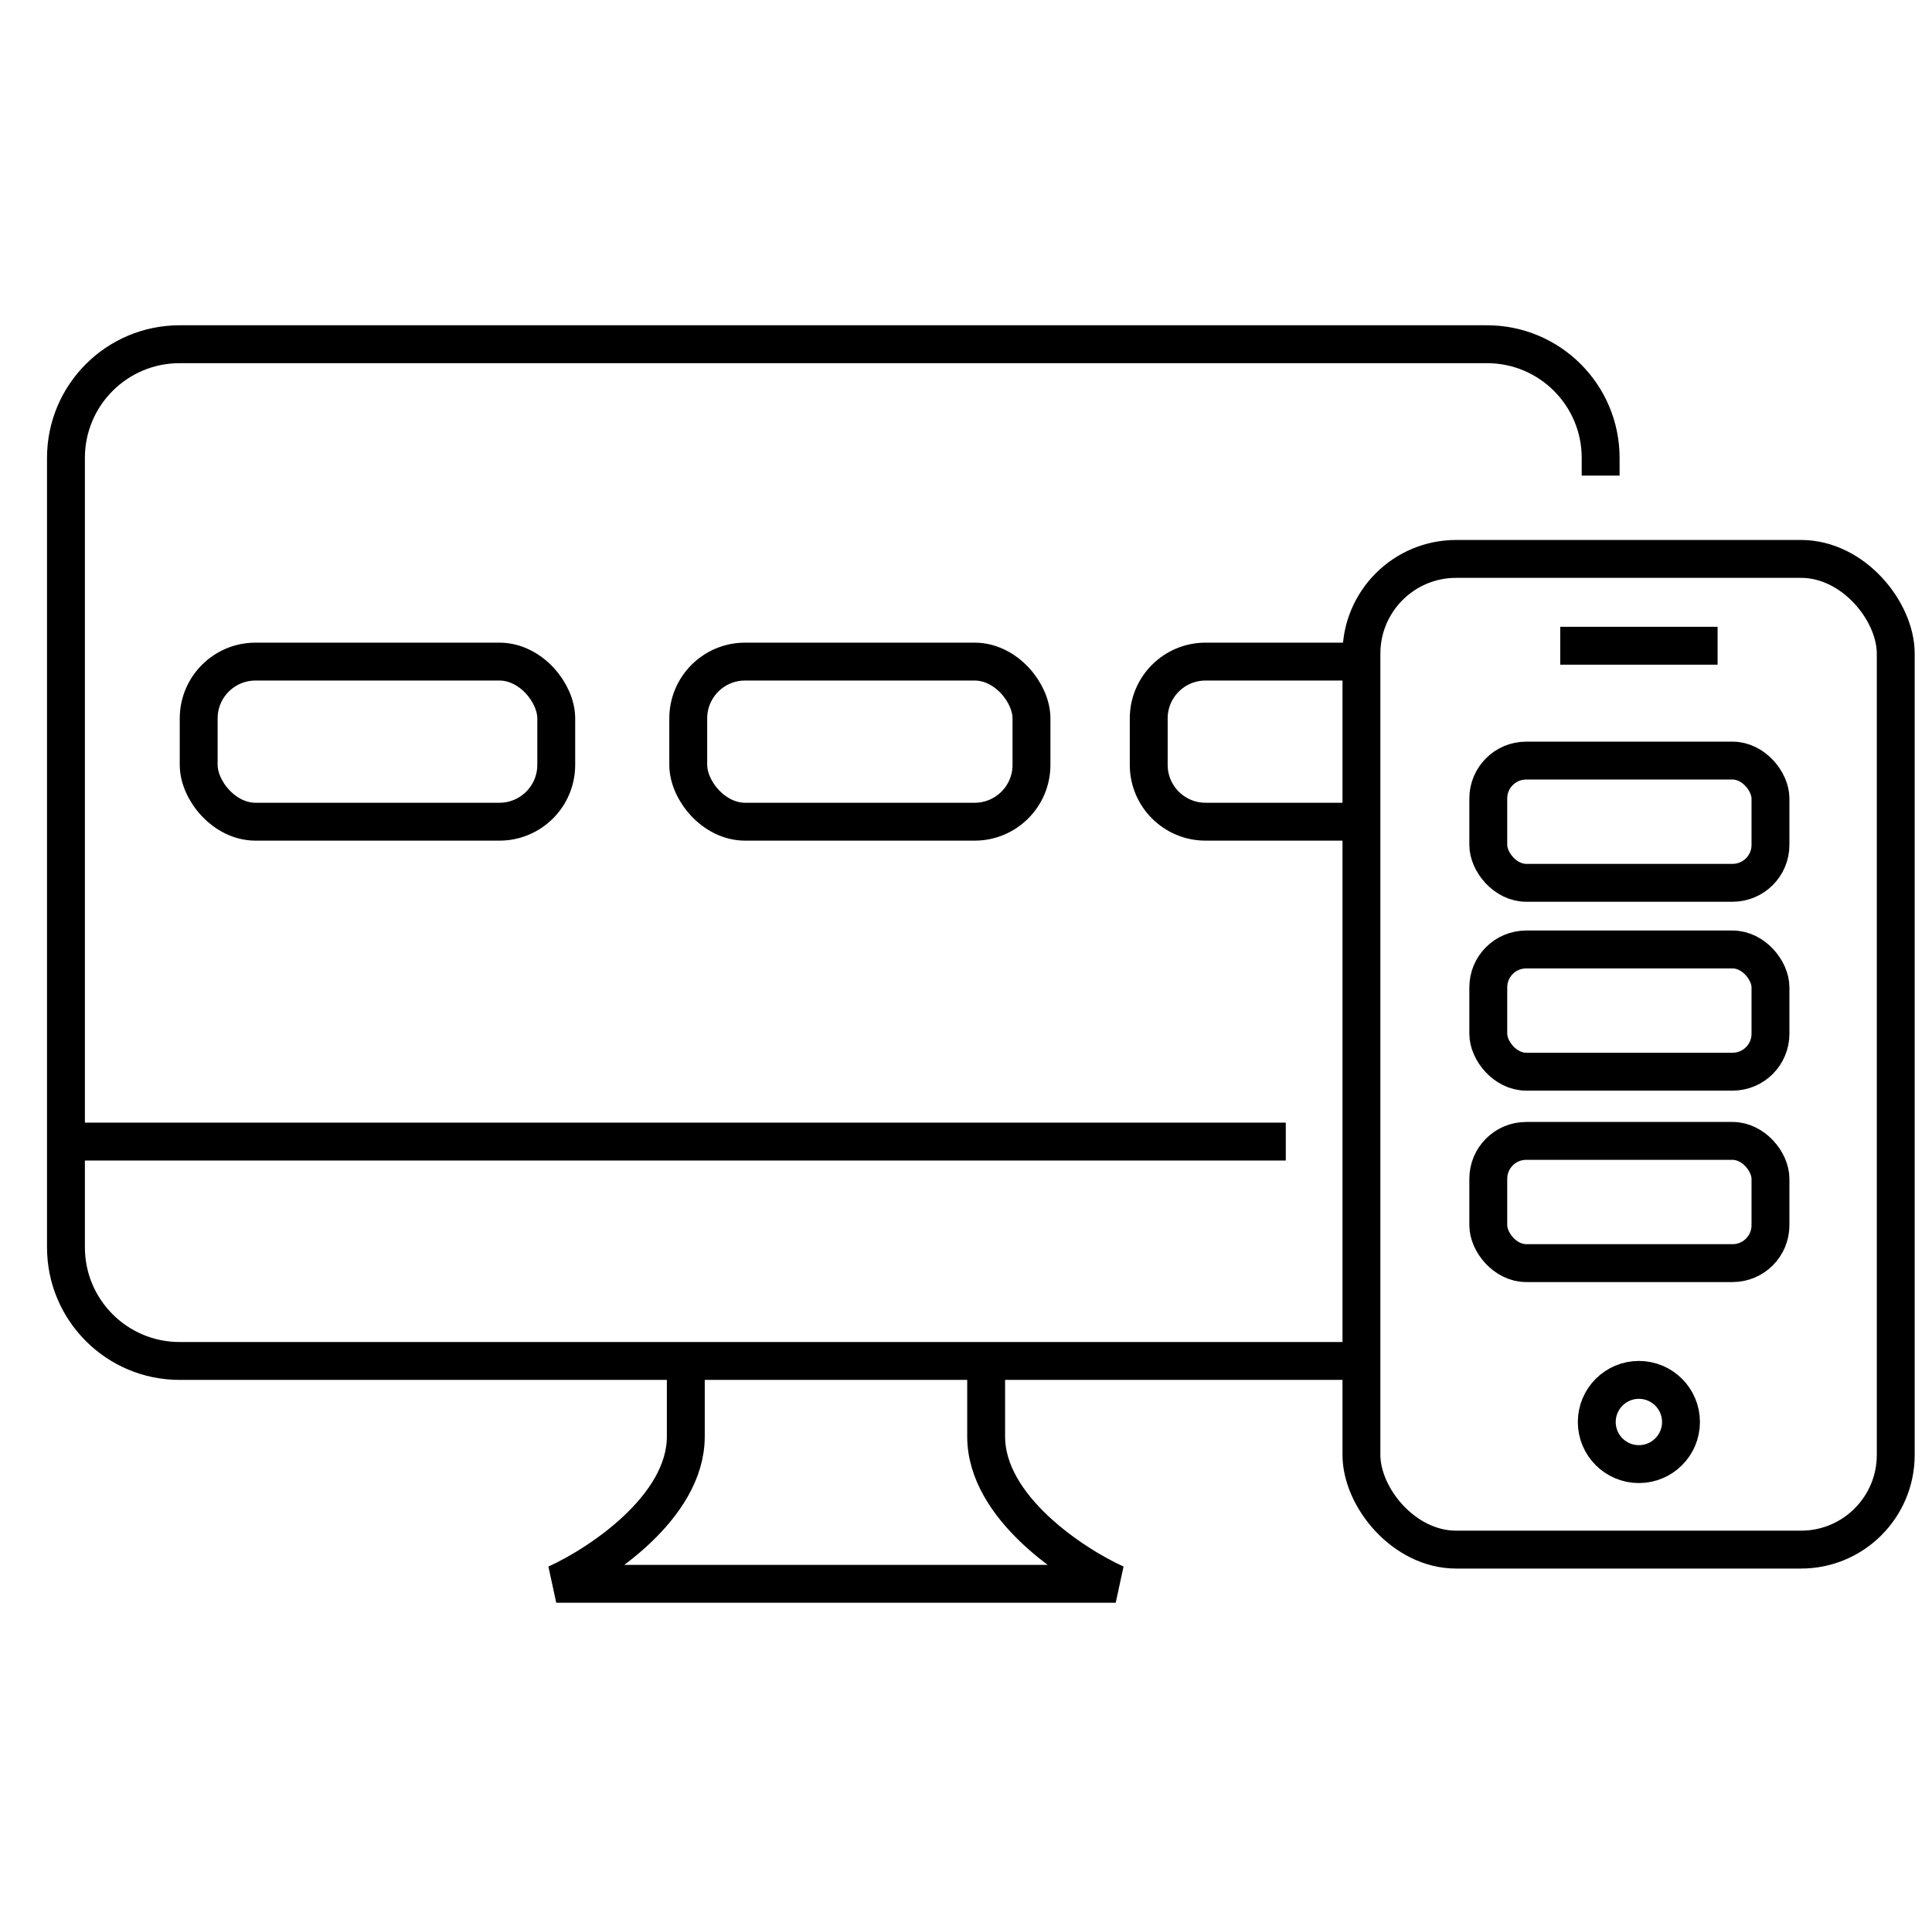 <svg width="102" height="101" viewBox="0 0 102 101" fill="none" xmlns="http://www.w3.org/2000/svg">
<path d="M84.506 25.105V24.17C84.506 20.856 81.82 18.17 78.506 18.17H9.482C6.169 18.17 3.482 20.856 3.482 24.17V65.84C3.482 69.153 6.169 71.84 9.482 71.84H71.755" stroke="black" stroke-width="2"/>
<path d="M3.854 60.26L67.883 60.26" stroke="black" stroke-width="2"/>
<path d="M36.207 71.84V75.83C36.207 79.561 31.647 82.567 29.367 83.603H58.904C56.624 82.567 52.064 79.561 52.064 75.83V71.84" stroke="black" stroke-width="2"/>
<rect x="71.877" y="29.503" width="28.209" height="52.295" rx="5" stroke="black" stroke-width="2"/>
<path d="M82.373 34.086H90.68" stroke="black" stroke-width="2"/>
<circle cx="86.525" cy="75.062" r="2.223" stroke="black" stroke-width="2"/>
<rect x="78.574" y="40.149" width="14.898" height="6.451" rx="2" stroke="black" stroke-width="2"/>
<rect x="10.49" y="34.923" width="18.877" height="8.451" rx="3" stroke="black" stroke-width="2"/>
<rect x="78.574" y="50.119" width="14.898" height="6.451" rx="2" stroke="black" stroke-width="2"/>
<rect x="36.336" y="34.923" width="18.121" height="8.451" rx="3" stroke="black" stroke-width="2"/>
<rect x="78.574" y="60.224" width="14.898" height="6.451" rx="2" stroke="black" stroke-width="2"/>
<path d="M71.416 43.374H63.647C61.99 43.374 60.647 42.031 60.647 40.374V37.923C60.647 36.266 61.99 34.923 63.647 34.923H71.416" stroke="black" stroke-width="2"/>
</svg>
